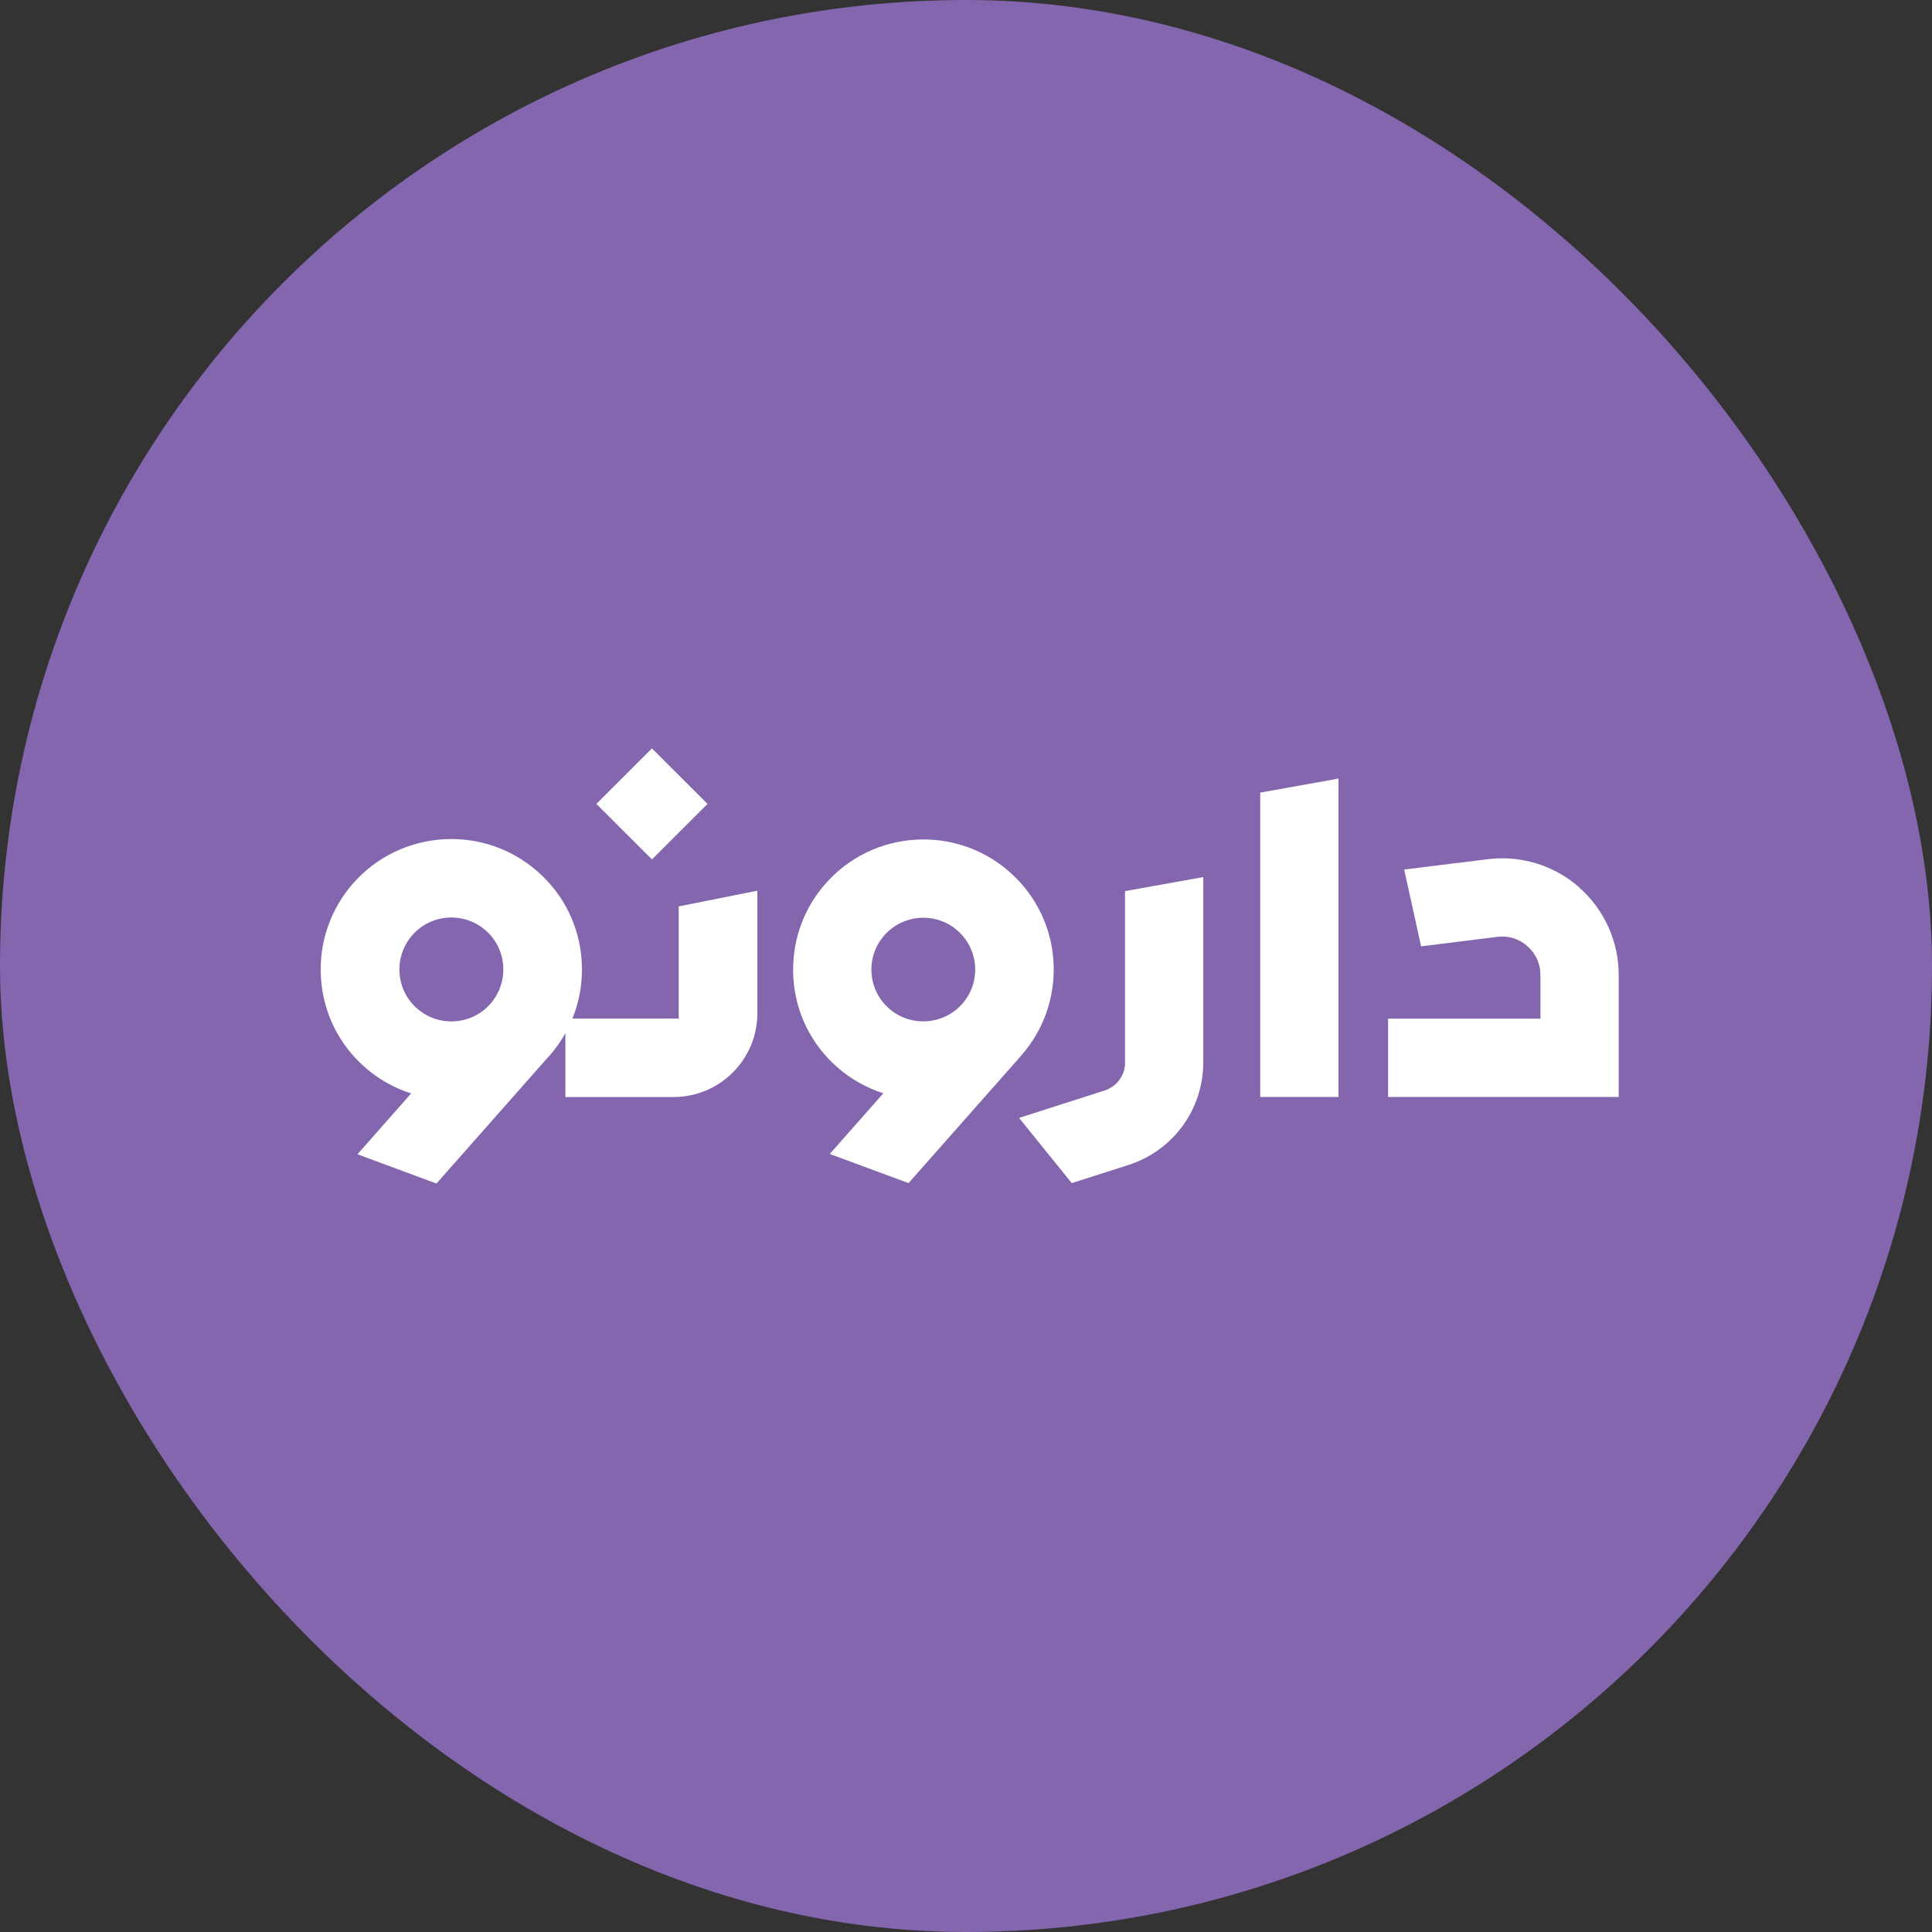 <svg width="253" height="253" viewBox="0 0 253 253" fill="none" xmlns="http://www.w3.org/2000/svg">
<rect x="0" y="0" width="253" height="253" fill="#333333" stroke="none"/>
<rect width="253" height="253" rx="126.5" fill="#8466AF"/>
<g clip-path="url(#clip0_26431_6763)">
<path d="M206.828 116.22C203.552 113.323 199.174 111.971 194.824 112.515L183.879 113.866L186.096 123.923L196.078 122.683C197.528 122.502 198.937 122.934 200.024 123.909C201.112 124.87 201.725 126.207 201.725 127.67V133.395H181.773V143.647H211.973V127.67C211.973 123.296 210.091 119.117 206.814 116.234L206.828 116.22Z" fill="white"/>
<path d="M165.027 143.647H175.275V101.956L165.027 103.795V143.647Z" fill="white"/>
<path d="M147.336 139.12C147.336 140.82 146.248 142.296 144.631 142.812L133.449 146.392L140.351 154.93L147.754 152.562C153.624 150.682 157.57 145.277 157.57 139.12V114.855L147.322 116.694V139.12H147.336Z" fill="white"/>
<path d="M133.477 138.493C133.547 138.41 133.63 138.326 133.714 138.243C136.726 134.83 138.231 130.442 137.953 125.901C137.674 121.36 135.624 117.195 132.208 114.186C125.153 107.96 114.348 108.642 108.13 115.691C105.355 118.825 103.863 122.795 103.863 126.946C103.863 127.308 103.863 127.67 103.891 128.032C104.17 132.573 106.206 136.738 109.635 139.747C111.448 141.349 113.511 142.463 115.673 143.174L108.659 151.114L118.977 154.93L133.491 138.507L133.477 138.493ZM126.004 131.459C123.522 134.259 119.228 134.537 116.411 132.058C115.045 130.86 114.236 129.202 114.125 127.392C114.013 125.581 114.613 123.839 115.812 122.474C118.294 119.675 122.588 119.396 125.404 121.875C126.757 123.073 127.579 124.731 127.691 126.542C127.802 128.353 127.203 130.094 126.004 131.459Z" fill="white"/>
<path d="M88.862 133.381H74.961C75.909 131.041 76.341 128.492 76.174 125.887C75.895 121.332 73.846 117.153 70.416 114.144C63.347 107.904 52.514 108.586 46.267 115.649C43.256 119.075 41.75 123.463 42.029 128.018C42.308 132.573 44.357 136.752 47.787 139.761C49.6 141.363 51.677 142.491 53.838 143.188L46.811 151.155L57.156 154.986L71.712 138.507C71.796 138.424 71.866 138.34 71.949 138.257C72.758 137.337 73.455 136.348 74.041 135.303V143.661H88.192C94.257 143.661 99.179 138.744 99.179 132.685V116.638L88.876 118.699V133.367L88.862 133.381ZM64.211 131.459C61.73 134.273 57.421 134.537 54.605 132.058C53.239 130.86 52.43 129.188 52.318 127.378C52.207 125.567 52.806 123.812 54.005 122.446C56.487 119.633 60.795 119.368 63.612 121.847C64.978 123.045 65.787 124.717 65.898 126.528C66.01 128.339 65.41 130.094 64.211 131.459Z" fill="white"/>
<path d="M85.373 98.006L78.098 105.275L85.373 112.544L92.649 105.275L85.373 98.006Z" fill="white"/>
</g>
<defs>
<clipPath id="clip0_26431_6763">
<rect width="170" height="57" fill="white" transform="translate(42 98)"/>
</clipPath>
</defs>
</svg>
